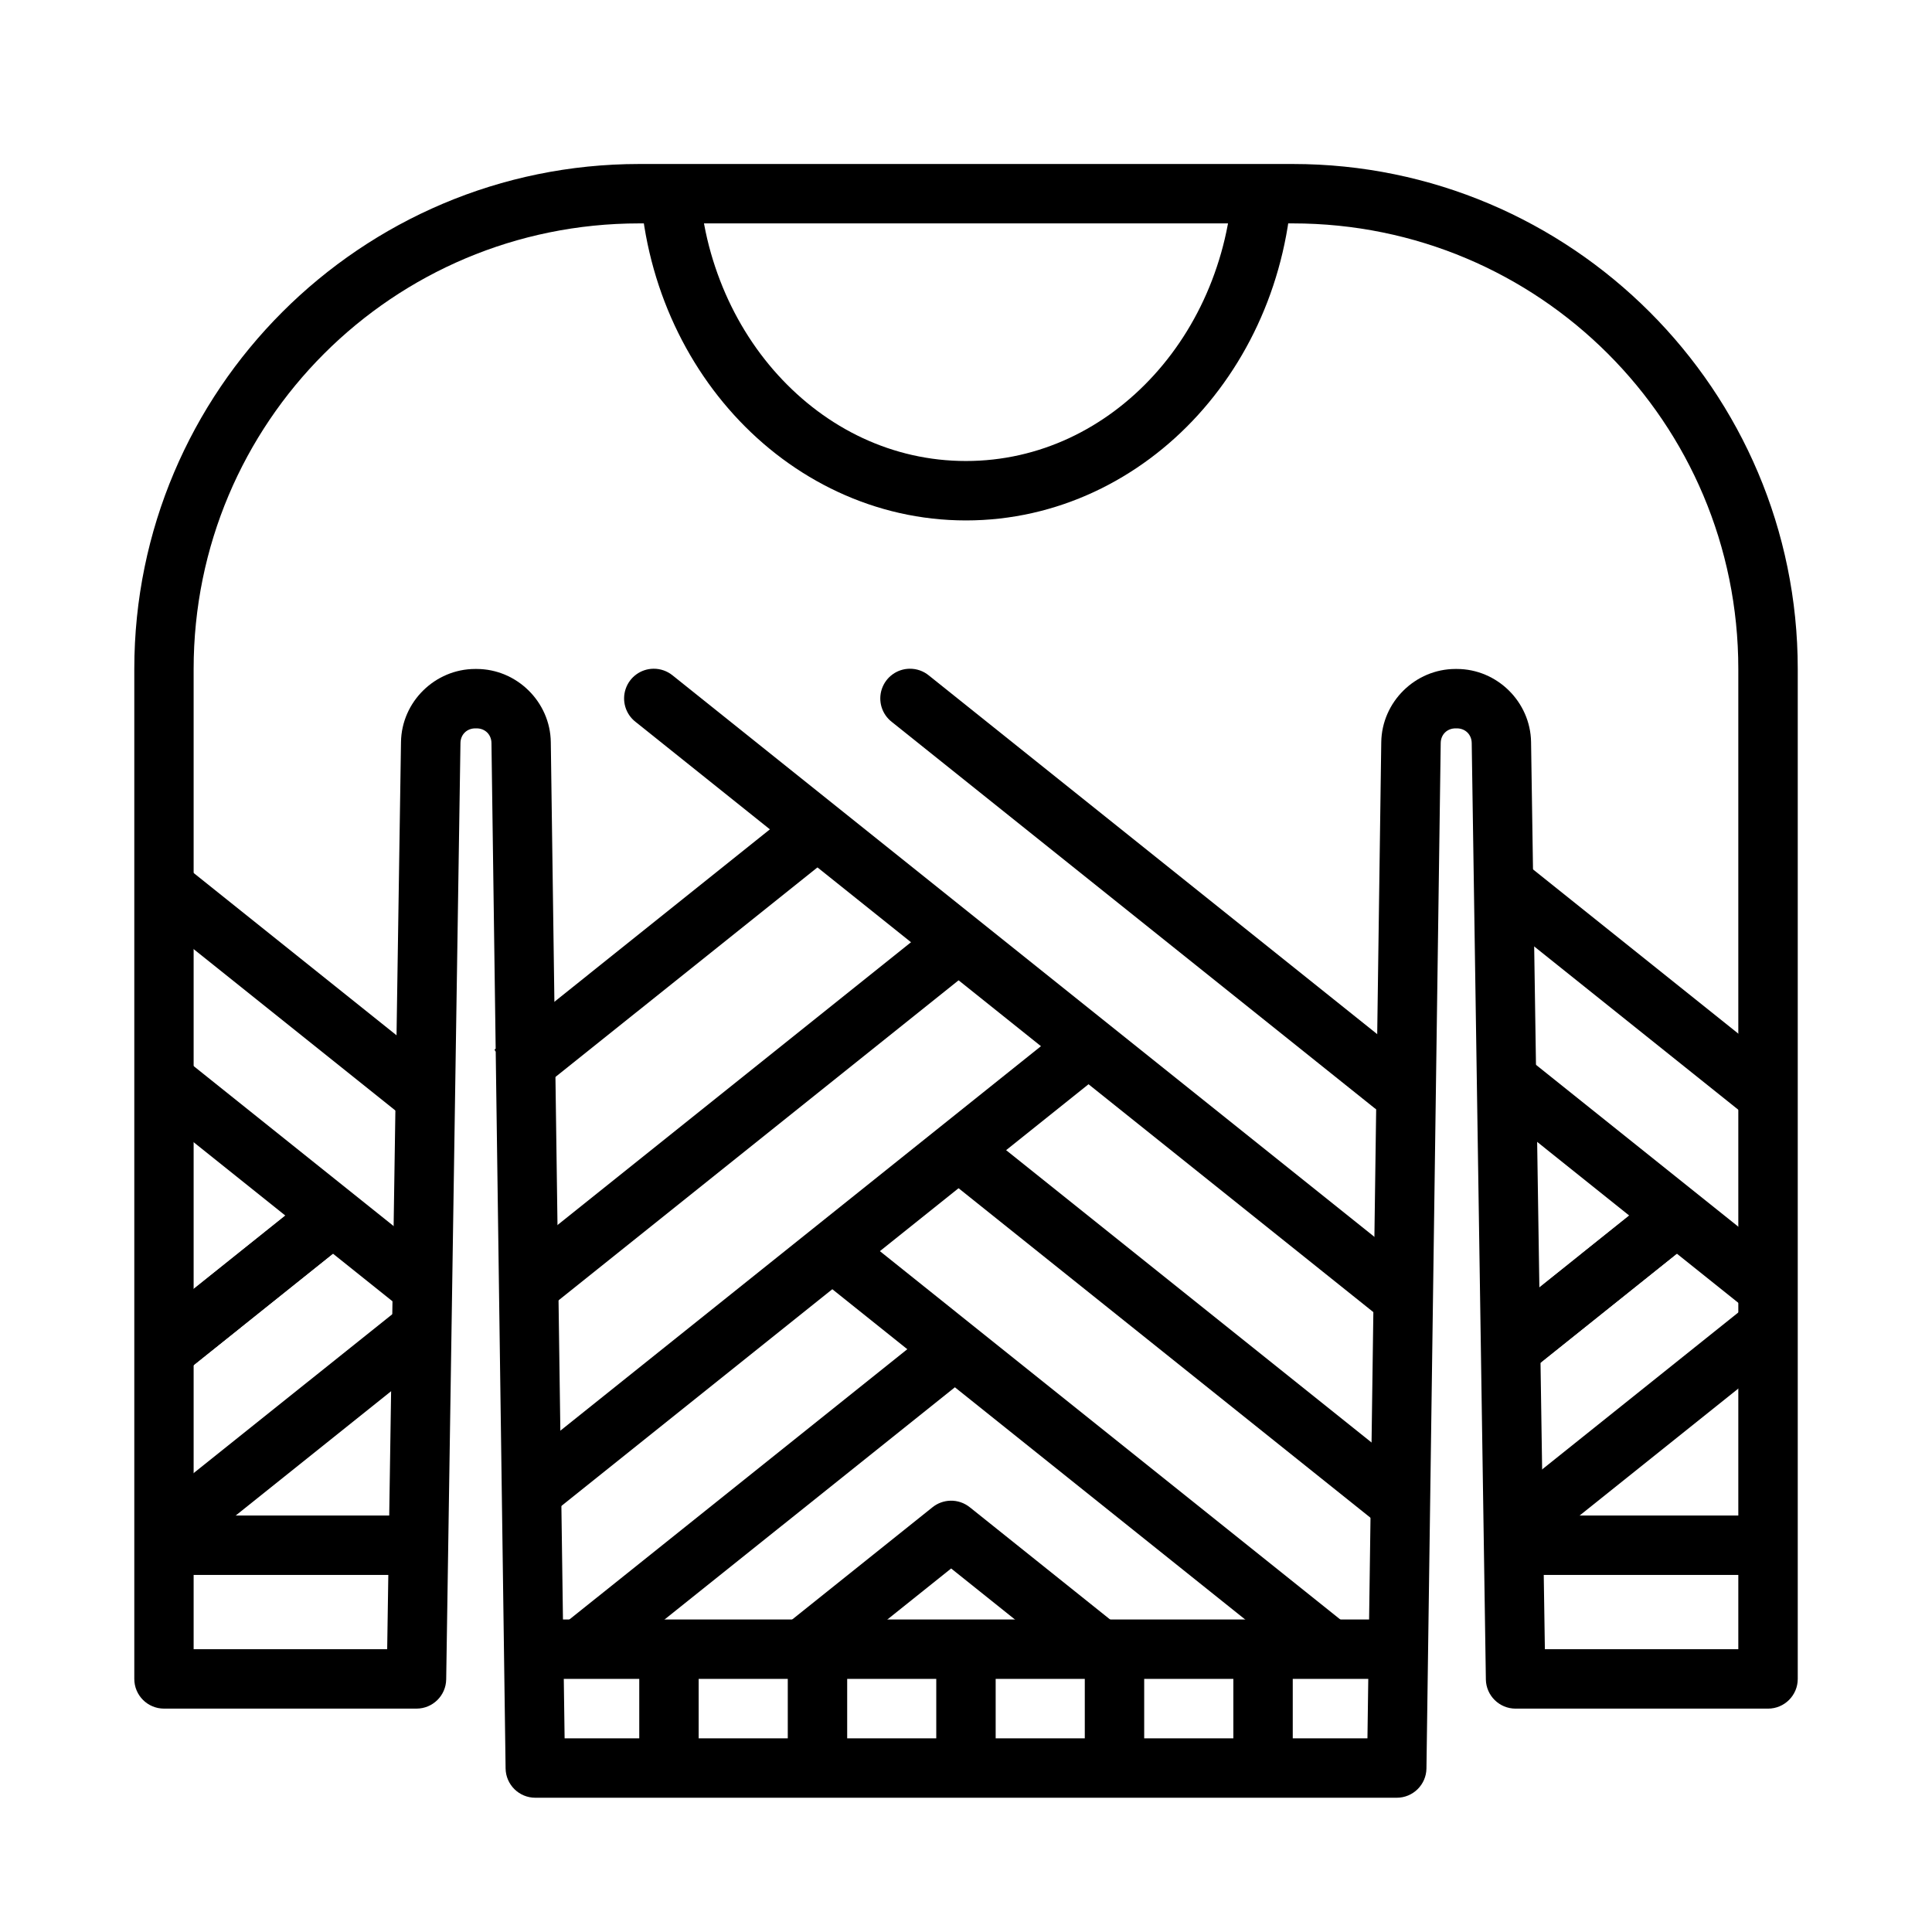 <?xml version="1.0" encoding="UTF-8"?>
<!-- Uploaded to: ICON Repo, www.svgrepo.com, Generator: ICON Repo Mixer Tools -->
<svg fill="#000000" width="800px" height="800px" version="1.1" viewBox="144 144 512 512" xmlns="http://www.w3.org/2000/svg">
 <g fill-rule="evenodd">
  <path d="m313.41 187.46c-73.816 0-133.82 60.008-133.82 133.82v267.65c0 4.348 3.523 7.871 7.871 7.871h66.914c4.297 0 7.805-3.449 7.871-7.75l3.781-248.15c0.031-2.234 1.695-3.875 3.938-3.875h0.34c2.242 0 3.906 1.633 3.938 3.875l3.746 271.77c0.07 4.301 3.574 7.75 7.875 7.75h228.29c4.297 0 7.805-3.449 7.871-7.75l3.781-271.77c0.031-2.25 1.695-3.875 3.938-3.875h0.34c2.238 0 3.902 1.637 3.938 3.875l3.75 248.15-0.004 0.004c0.07 4.297 3.574 7.75 7.875 7.75h66.914-0.004c4.348-0.004 7.871-3.527 7.871-7.875v-267.65c0-73.816-60.008-133.82-133.82-133.82zm0 15.742h173.18c65.309 0 118.08 52.773 118.08 118.08v259.78h-51.262l-3.66-240.41c-0.164-10.66-9.016-19.371-19.68-19.371h-0.34c-10.672 0-19.523 8.738-19.68 19.402l-3.66 263.99h-212.76l-3.66-263.99c-0.141-10.672-9.008-19.402-19.68-19.402h-0.34c-10.664 0-19.523 8.703-19.68 19.371l-3.66 240.41h-51.293v-259.78c0-65.309 52.773-118.08 118.08-118.08z"/>
  <path d="m329.55 195.57-15.684 1.449c0.293 3.148 0.723 6.262 1.289 9.316 1.137 6.109 2.816 12.023 4.981 17.652 4.328 11.254 10.594 21.41 18.387 29.98 15.586 17.145 37.391 27.953 61.469 27.953 24.078 0 45.914-10.809 61.5-27.953 7.793-8.574 14.059-18.727 18.387-29.98 2.164-5.629 3.844-11.539 4.981-17.652 0.57-3.055 1-6.168 1.289-9.316l-15.684-1.449c-0.246 2.672-0.594 5.316-1.078 7.902-0.961 5.164-2.394 10.121-4.211 14.852-3.637 9.465-8.891 17.965-15.344 25.062-12.906 14.195-30.449 22.785-49.848 22.785s-36.91-8.59-49.816-22.785c-6.453-7.098-11.707-15.598-15.344-25.062-1.82-4.731-3.254-9.688-4.211-14.852-0.48-2.586-0.828-5.231-1.078-7.902z"/>
  <path d="m547.54 545.63v15.742h66.914v-15.742z"/>
  <path d="m548.52 373-9.84 12.301 68.879 55.105 9.84-12.301z"/>
  <path d="m608.55 488.71-68.879 55.105 9.84 12.301 68.879-55.105z"/>
  <path d="m550.49 425.74-9.84 12.301 68.879 55.105 9.84-12.301z"/>
  <path d="m585.91 458.02-47.23 37.793 9.84 12.301 47.23-37.793z"/>
  <path d="m585.91 458.02-47.23 37.793 9.84 12.301 47.23-37.793z"/>
  <path d="m285.86 573.18v15.742h228.29v-15.742z"/>
  <path d="m313.41 581.06v31.488h15.742v-31.488z"/>
  <path d="m352.77 581.06v31.488h15.742v-31.488z"/>
  <path d="m392.12 581.06v31.488h15.742v-31.488z"/>
  <path d="m431.48 581.06v31.488h15.742v-31.488z"/>
  <path d="m470.85 581.06v31.488h15.742v-31.488z"/>
  <path d="m395.08 385.98-118.08 94.465 9.84 12.301 118.08-94.465z"/>
  <path d="m424.6 417.46-147.6 118.08 9.84 12.301 147.6-118.08z"/>
  <path d="m317.19 321.22c-3.348 0.031-6.312 2.176-7.383 5.348-1.074 3.172-0.023 6.676 2.617 8.734l196.8 157.44c1.629 1.305 3.715 1.91 5.789 1.68 2.078-0.23 3.977-1.277 5.281-2.91 1.305-1.629 1.906-3.711 1.676-5.789-0.23-2.074-1.273-3.977-2.906-5.281l-196.8-157.44v0.004c-1.43-1.172-3.227-1.805-5.074-1.785z"/>
  <path d="m400.98 441.08-9.84 12.301 118.08 94.465 9.84-12.301z"/>
  <path d="m373.43 472.57-9.84 12.301 127.92 102.34 9.84-12.301z"/>
  <path d="m395.08 493.05-102.34 81.859 9.84 12.301 102.34-81.855z"/>
  <path d="m359.65 354.49-84.625 67.711 9.84 12.27 84.625-67.68z"/>
  <path d="m385.09 321.22c-3.352 0.031-6.312 2.176-7.387 5.348s-0.023 6.676 2.617 8.734l127.92 102.34c1.633 1.305 3.715 1.91 5.789 1.68 2.078-0.23 3.977-1.277 5.281-2.906 1.305-1.633 1.91-3.715 1.676-5.793-0.23-2.074-1.273-3.973-2.906-5.277l-127.92-102.34c-1.426-1.172-3.223-1.805-5.07-1.785z"/>
  <path d="m395.88 541.7c-1.727 0.043-3.391 0.645-4.738 1.723l-39.359 31.488 9.84 12.301 34.441-27.551 34.441 27.551 9.84-12.301-39.359-31.488h-0.004c-1.445-1.156-3.25-1.766-5.102-1.723z"/>
  <path d="m191.39 545.63v15.742h66.914v-15.742z"/>
  <path d="m192.38 373-9.84 12.301 68.879 55.105 9.84-12.301z"/>
  <path d="m252.43 488.71-68.91 55.105 9.84 12.301 68.879-55.105z"/>
  <path d="m194.34 425.74-9.84 12.301 68.879 55.105 9.84-12.301z"/>
  <path d="m229.77 458.02-47.23 37.793 9.84 12.301 47.23-37.793z"/>
  <path d="m229.77 458.02-47.23 37.793 9.84 12.301 47.23-37.793z"/>
 </g>
</svg>